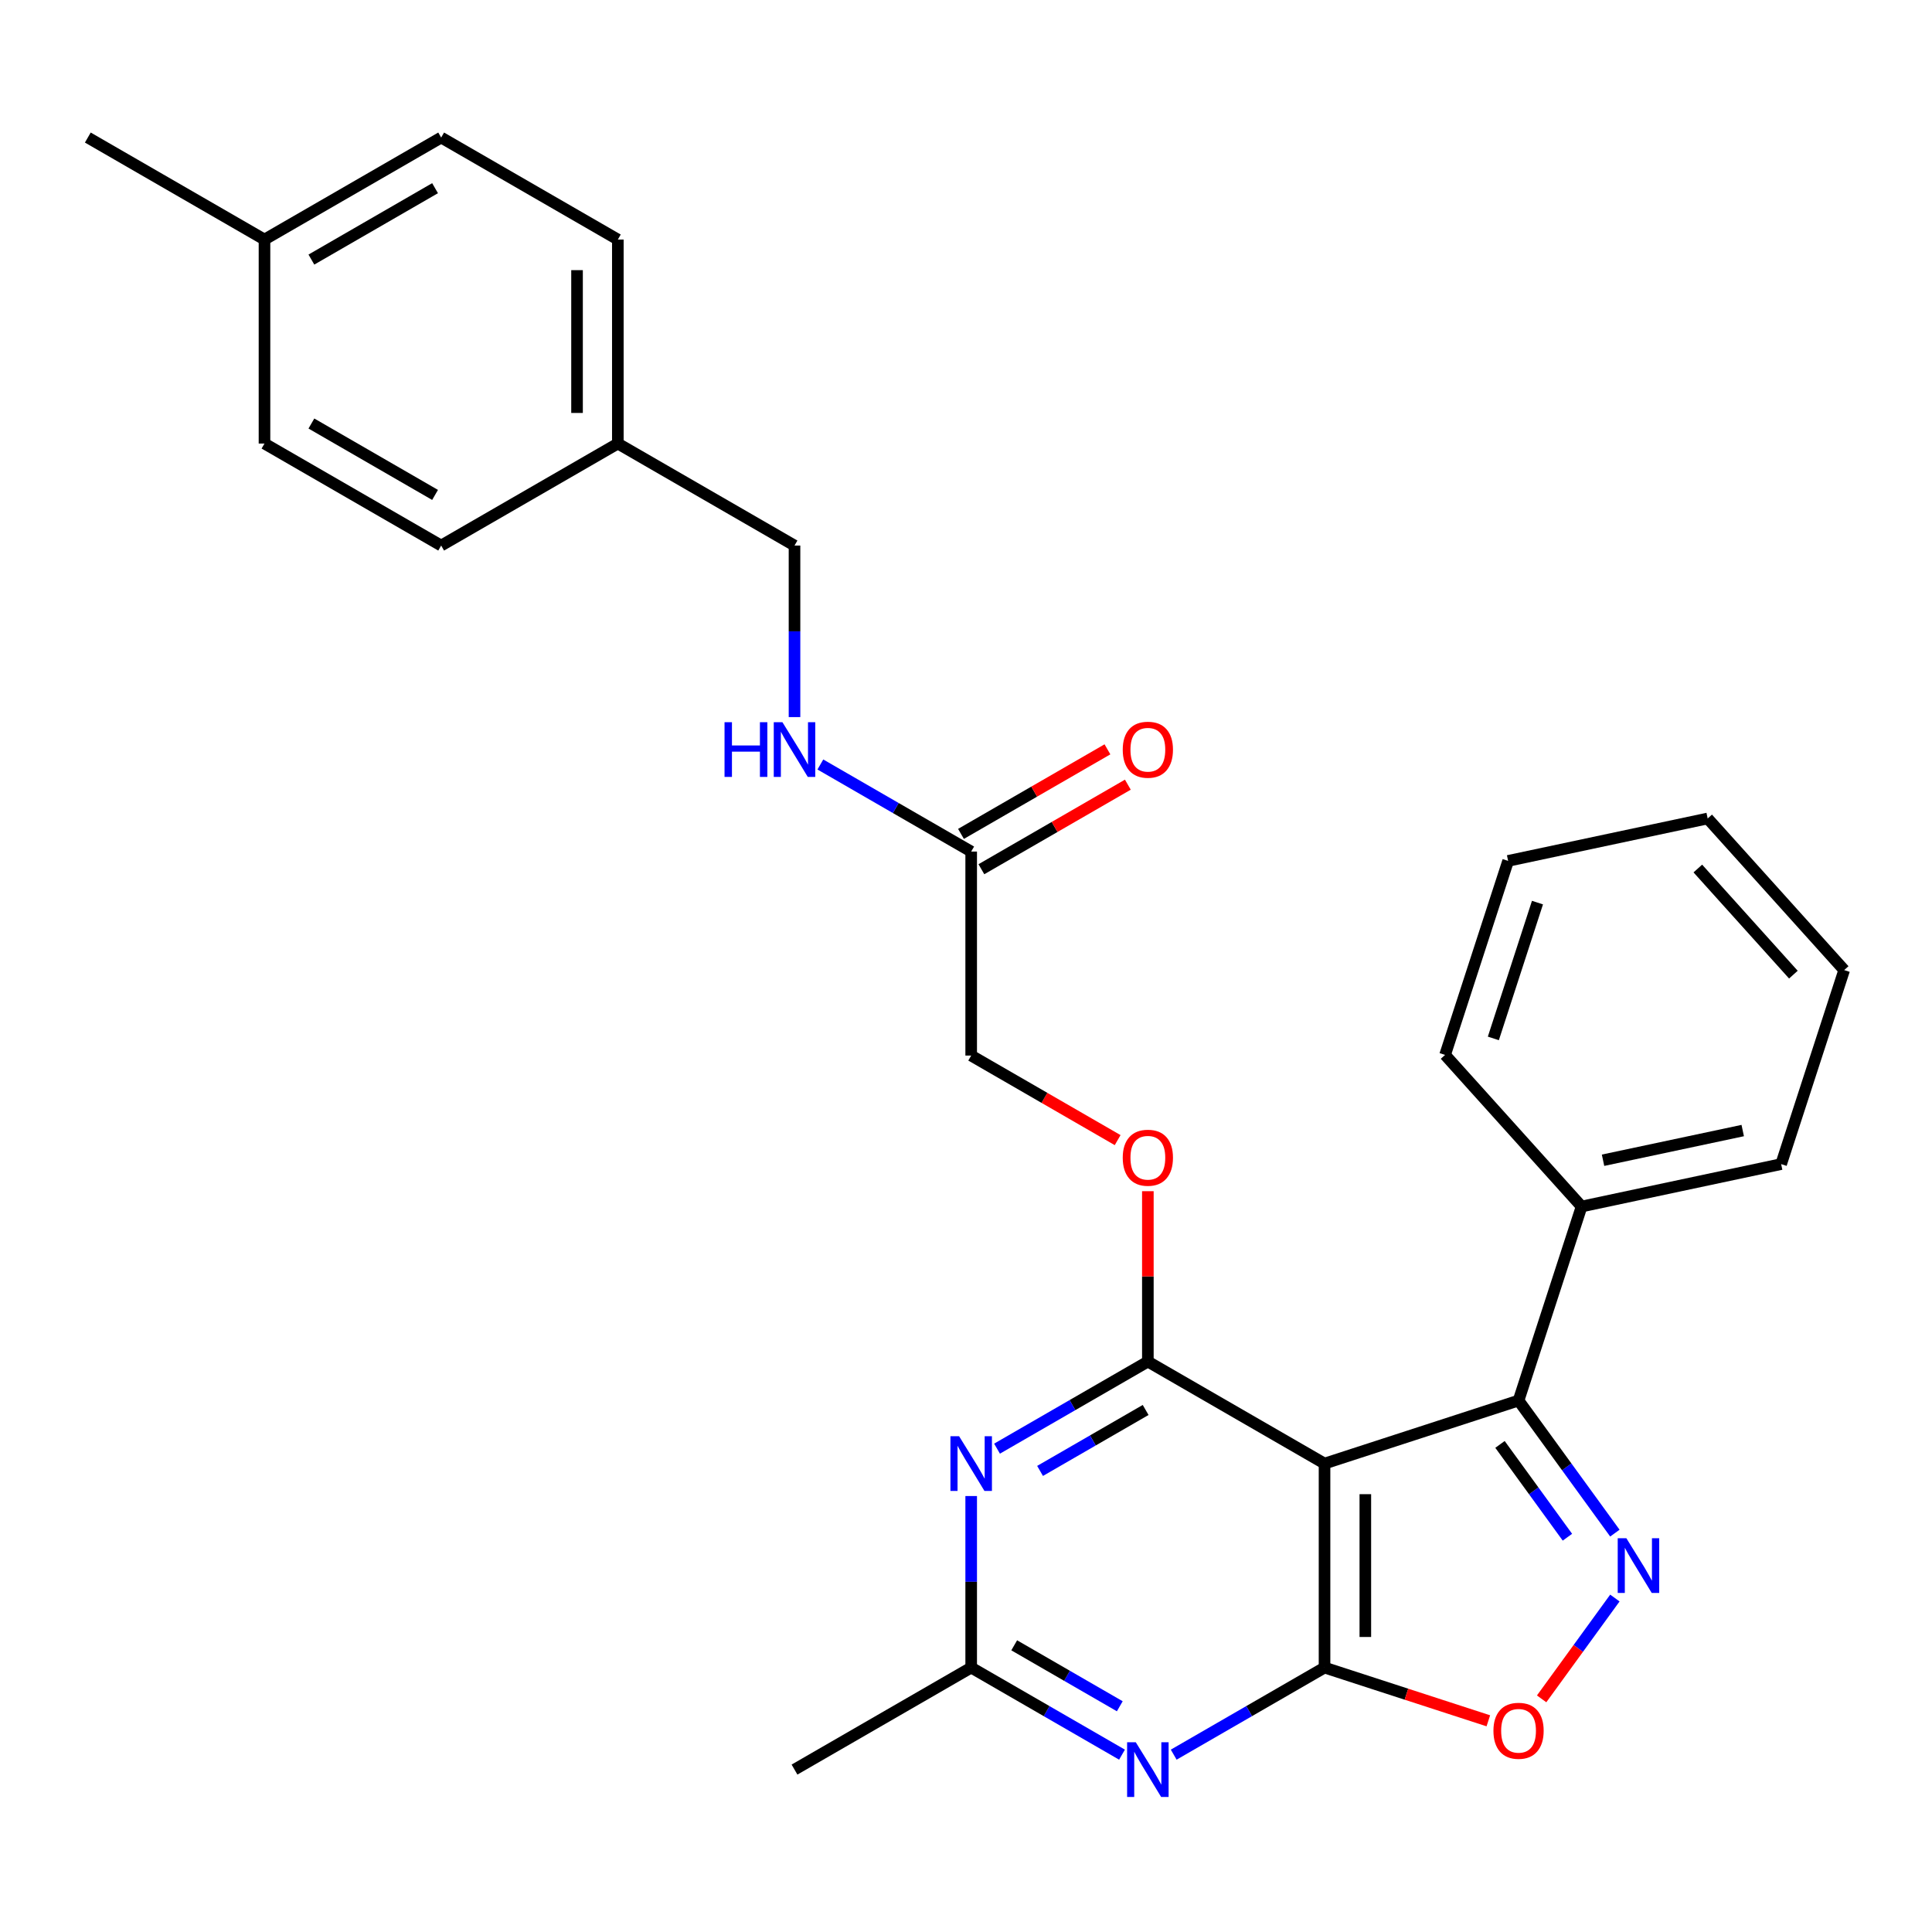 <?xml version='1.0' encoding='iso-8859-1'?>
<svg version='1.1' baseProfile='full'
              xmlns='http://www.w3.org/2000/svg'
                      xmlns:rdkit='http://www.rdkit.org/xml'
                      xmlns:xlink='http://www.w3.org/1999/xlink'
                  xml:space='preserve'
width='1000px' height='1000px' viewBox='0 0 1000 1000'>
<!-- END OF HEADER -->
<rect style='opacity:1.0;fill:#FFFFFF;stroke:none' width='1000' height='1000' x='0' y='0'> </rect>
<path class='bond-0' d='M 685.576,757.545 L 685.576,863.138' style='fill:none;fill-rule:evenodd;stroke:#000000;stroke-width:6px;stroke-linecap:butt;stroke-linejoin:miter;stroke-opacity:1' />
<path class='bond-0' d='M 706.694,773.384 L 706.694,847.299' style='fill:none;fill-rule:evenodd;stroke:#000000;stroke-width:6px;stroke-linecap:butt;stroke-linejoin:miter;stroke-opacity:1' />
<path class='bond-1' d='M 685.576,757.545 L 594.13,704.749' style='fill:none;fill-rule:evenodd;stroke:#000000;stroke-width:6px;stroke-linecap:butt;stroke-linejoin:miter;stroke-opacity:1' />
<path class='bond-3' d='M 685.576,757.545 L 786,724.915' style='fill:none;fill-rule:evenodd;stroke:#000000;stroke-width:6px;stroke-linecap:butt;stroke-linejoin:miter;stroke-opacity:1' />
<path class='bond-4' d='M 685.576,863.138 L 646.543,885.674' style='fill:none;fill-rule:evenodd;stroke:#000000;stroke-width:6px;stroke-linecap:butt;stroke-linejoin:miter;stroke-opacity:1' />
<path class='bond-4' d='M 646.543,885.674 L 607.51,908.209' style='fill:none;fill-rule:evenodd;stroke:#0000FF;stroke-width:6px;stroke-linecap:butt;stroke-linejoin:miter;stroke-opacity:1' />
<path class='bond-6' d='M 685.576,863.138 L 727.968,876.912' style='fill:none;fill-rule:evenodd;stroke:#000000;stroke-width:6px;stroke-linecap:butt;stroke-linejoin:miter;stroke-opacity:1' />
<path class='bond-6' d='M 727.968,876.912 L 770.361,890.686' style='fill:none;fill-rule:evenodd;stroke:#FF0000;stroke-width:6px;stroke-linecap:butt;stroke-linejoin:miter;stroke-opacity:1' />
<path class='bond-5' d='M 594.13,704.749 L 555.097,727.285' style='fill:none;fill-rule:evenodd;stroke:#000000;stroke-width:6px;stroke-linecap:butt;stroke-linejoin:miter;stroke-opacity:1' />
<path class='bond-5' d='M 555.097,727.285 L 516.064,749.82' style='fill:none;fill-rule:evenodd;stroke:#0000FF;stroke-width:6px;stroke-linecap:butt;stroke-linejoin:miter;stroke-opacity:1' />
<path class='bond-5' d='M 592.979,729.799 L 565.656,745.574' style='fill:none;fill-rule:evenodd;stroke:#000000;stroke-width:6px;stroke-linecap:butt;stroke-linejoin:miter;stroke-opacity:1' />
<path class='bond-5' d='M 565.656,745.574 L 538.333,761.349' style='fill:none;fill-rule:evenodd;stroke:#0000FF;stroke-width:6px;stroke-linecap:butt;stroke-linejoin:miter;stroke-opacity:1' />
<path class='bond-8' d='M 594.13,704.749 L 594.13,660.652' style='fill:none;fill-rule:evenodd;stroke:#000000;stroke-width:6px;stroke-linecap:butt;stroke-linejoin:miter;stroke-opacity:1' />
<path class='bond-8' d='M 594.13,660.652 L 594.13,616.556' style='fill:none;fill-rule:evenodd;stroke:#FF0000;stroke-width:6px;stroke-linecap:butt;stroke-linejoin:miter;stroke-opacity:1' />
<path class='bond-2' d='M 835.86,793.542 L 810.93,759.229' style='fill:none;fill-rule:evenodd;stroke:#0000FF;stroke-width:6px;stroke-linecap:butt;stroke-linejoin:miter;stroke-opacity:1' />
<path class='bond-2' d='M 810.93,759.229 L 786,724.915' style='fill:none;fill-rule:evenodd;stroke:#000000;stroke-width:6px;stroke-linecap:butt;stroke-linejoin:miter;stroke-opacity:1' />
<path class='bond-2' d='M 811.296,795.661 L 793.845,771.642' style='fill:none;fill-rule:evenodd;stroke:#0000FF;stroke-width:6px;stroke-linecap:butt;stroke-linejoin:miter;stroke-opacity:1' />
<path class='bond-2' d='M 793.845,771.642 L 776.394,747.622' style='fill:none;fill-rule:evenodd;stroke:#000000;stroke-width:6px;stroke-linecap:butt;stroke-linejoin:miter;stroke-opacity:1' />
<path class='bond-28' d='M 835.86,827.141 L 816.903,853.234' style='fill:none;fill-rule:evenodd;stroke:#0000FF;stroke-width:6px;stroke-linecap:butt;stroke-linejoin:miter;stroke-opacity:1' />
<path class='bond-28' d='M 816.903,853.234 L 797.945,879.327' style='fill:none;fill-rule:evenodd;stroke:#FF0000;stroke-width:6px;stroke-linecap:butt;stroke-linejoin:miter;stroke-opacity:1' />
<path class='bond-10' d='M 786,724.915 L 818.63,624.491' style='fill:none;fill-rule:evenodd;stroke:#000000;stroke-width:6px;stroke-linecap:butt;stroke-linejoin:miter;stroke-opacity:1' />
<path class='bond-29' d='M 580.75,908.209 L 541.717,885.674' style='fill:none;fill-rule:evenodd;stroke:#0000FF;stroke-width:6px;stroke-linecap:butt;stroke-linejoin:miter;stroke-opacity:1' />
<path class='bond-29' d='M 541.717,885.674 L 502.684,863.138' style='fill:none;fill-rule:evenodd;stroke:#000000;stroke-width:6px;stroke-linecap:butt;stroke-linejoin:miter;stroke-opacity:1' />
<path class='bond-29' d='M 579.6,883.159 L 552.276,867.384' style='fill:none;fill-rule:evenodd;stroke:#0000FF;stroke-width:6px;stroke-linecap:butt;stroke-linejoin:miter;stroke-opacity:1' />
<path class='bond-29' d='M 552.276,867.384 L 524.953,851.609' style='fill:none;fill-rule:evenodd;stroke:#000000;stroke-width:6px;stroke-linecap:butt;stroke-linejoin:miter;stroke-opacity:1' />
<path class='bond-7' d='M 502.684,774.345 L 502.684,818.741' style='fill:none;fill-rule:evenodd;stroke:#0000FF;stroke-width:6px;stroke-linecap:butt;stroke-linejoin:miter;stroke-opacity:1' />
<path class='bond-7' d='M 502.684,818.741 L 502.684,863.138' style='fill:none;fill-rule:evenodd;stroke:#000000;stroke-width:6px;stroke-linecap:butt;stroke-linejoin:miter;stroke-opacity:1' />
<path class='bond-21' d='M 502.684,863.138 L 411.238,915.934' style='fill:none;fill-rule:evenodd;stroke:#000000;stroke-width:6px;stroke-linecap:butt;stroke-linejoin:miter;stroke-opacity:1' />
<path class='bond-13' d='M 578.49,590.127 L 540.587,568.243' style='fill:none;fill-rule:evenodd;stroke:#FF0000;stroke-width:6px;stroke-linecap:butt;stroke-linejoin:miter;stroke-opacity:1' />
<path class='bond-13' d='M 540.587,568.243 L 502.684,546.36' style='fill:none;fill-rule:evenodd;stroke:#000000;stroke-width:6px;stroke-linecap:butt;stroke-linejoin:miter;stroke-opacity:1' />
<path class='bond-9' d='M 502.684,440.767 L 502.684,546.36' style='fill:none;fill-rule:evenodd;stroke:#000000;stroke-width:6px;stroke-linecap:butt;stroke-linejoin:miter;stroke-opacity:1' />
<path class='bond-11' d='M 502.684,440.767 L 463.651,418.232' style='fill:none;fill-rule:evenodd;stroke:#000000;stroke-width:6px;stroke-linecap:butt;stroke-linejoin:miter;stroke-opacity:1' />
<path class='bond-11' d='M 463.651,418.232 L 424.618,395.696' style='fill:none;fill-rule:evenodd;stroke:#0000FF;stroke-width:6px;stroke-linecap:butt;stroke-linejoin:miter;stroke-opacity:1' />
<path class='bond-12' d='M 507.964,449.912 L 545.867,428.029' style='fill:none;fill-rule:evenodd;stroke:#000000;stroke-width:6px;stroke-linecap:butt;stroke-linejoin:miter;stroke-opacity:1' />
<path class='bond-12' d='M 545.867,428.029 L 583.77,406.145' style='fill:none;fill-rule:evenodd;stroke:#FF0000;stroke-width:6px;stroke-linecap:butt;stroke-linejoin:miter;stroke-opacity:1' />
<path class='bond-12' d='M 497.404,431.623 L 535.307,409.739' style='fill:none;fill-rule:evenodd;stroke:#000000;stroke-width:6px;stroke-linecap:butt;stroke-linejoin:miter;stroke-opacity:1' />
<path class='bond-12' d='M 535.307,409.739 L 573.211,387.856' style='fill:none;fill-rule:evenodd;stroke:#FF0000;stroke-width:6px;stroke-linecap:butt;stroke-linejoin:miter;stroke-opacity:1' />
<path class='bond-22' d='M 818.63,624.491 L 921.916,602.537' style='fill:none;fill-rule:evenodd;stroke:#000000;stroke-width:6px;stroke-linecap:butt;stroke-linejoin:miter;stroke-opacity:1' />
<path class='bond-22' d='M 829.732,600.541 L 902.032,585.173' style='fill:none;fill-rule:evenodd;stroke:#000000;stroke-width:6px;stroke-linecap:butt;stroke-linejoin:miter;stroke-opacity:1' />
<path class='bond-23' d='M 818.63,624.491 L 747.975,546.02' style='fill:none;fill-rule:evenodd;stroke:#000000;stroke-width:6px;stroke-linecap:butt;stroke-linejoin:miter;stroke-opacity:1' />
<path class='bond-14' d='M 411.238,371.171 L 411.238,326.775' style='fill:none;fill-rule:evenodd;stroke:#0000FF;stroke-width:6px;stroke-linecap:butt;stroke-linejoin:miter;stroke-opacity:1' />
<path class='bond-14' d='M 411.238,326.775 L 411.238,282.378' style='fill:none;fill-rule:evenodd;stroke:#000000;stroke-width:6px;stroke-linecap:butt;stroke-linejoin:miter;stroke-opacity:1' />
<path class='bond-15' d='M 411.238,282.378 L 319.792,229.582' style='fill:none;fill-rule:evenodd;stroke:#000000;stroke-width:6px;stroke-linecap:butt;stroke-linejoin:miter;stroke-opacity:1' />
<path class='bond-17' d='M 319.792,229.582 L 228.346,282.378' style='fill:none;fill-rule:evenodd;stroke:#000000;stroke-width:6px;stroke-linecap:butt;stroke-linejoin:miter;stroke-opacity:1' />
<path class='bond-18' d='M 319.792,229.582 L 319.792,123.989' style='fill:none;fill-rule:evenodd;stroke:#000000;stroke-width:6px;stroke-linecap:butt;stroke-linejoin:miter;stroke-opacity:1' />
<path class='bond-18' d='M 298.674,213.743 L 298.674,139.828' style='fill:none;fill-rule:evenodd;stroke:#000000;stroke-width:6px;stroke-linecap:butt;stroke-linejoin:miter;stroke-opacity:1' />
<path class='bond-16' d='M 136.9,123.989 L 228.346,71.193' style='fill:none;fill-rule:evenodd;stroke:#000000;stroke-width:6px;stroke-linecap:butt;stroke-linejoin:miter;stroke-opacity:1' />
<path class='bond-16' d='M 161.177,134.359 L 225.189,97.402' style='fill:none;fill-rule:evenodd;stroke:#000000;stroke-width:6px;stroke-linecap:butt;stroke-linejoin:miter;stroke-opacity:1' />
<path class='bond-24' d='M 136.9,123.989 L 45.455,71.193' style='fill:none;fill-rule:evenodd;stroke:#000000;stroke-width:6px;stroke-linecap:butt;stroke-linejoin:miter;stroke-opacity:1' />
<path class='bond-31' d='M 136.9,123.989 L 136.9,229.582' style='fill:none;fill-rule:evenodd;stroke:#000000;stroke-width:6px;stroke-linecap:butt;stroke-linejoin:miter;stroke-opacity:1' />
<path class='bond-19' d='M 228.346,282.378 L 136.9,229.582' style='fill:none;fill-rule:evenodd;stroke:#000000;stroke-width:6px;stroke-linecap:butt;stroke-linejoin:miter;stroke-opacity:1' />
<path class='bond-19' d='M 225.189,256.17 L 161.177,219.212' style='fill:none;fill-rule:evenodd;stroke:#000000;stroke-width:6px;stroke-linecap:butt;stroke-linejoin:miter;stroke-opacity:1' />
<path class='bond-20' d='M 319.792,123.989 L 228.346,71.193' style='fill:none;fill-rule:evenodd;stroke:#000000;stroke-width:6px;stroke-linecap:butt;stroke-linejoin:miter;stroke-opacity:1' />
<path class='bond-25' d='M 921.916,602.537 L 954.545,502.112' style='fill:none;fill-rule:evenodd;stroke:#000000;stroke-width:6px;stroke-linecap:butt;stroke-linejoin:miter;stroke-opacity:1' />
<path class='bond-26' d='M 747.975,546.02 L 780.605,445.596' style='fill:none;fill-rule:evenodd;stroke:#000000;stroke-width:6px;stroke-linecap:butt;stroke-linejoin:miter;stroke-opacity:1' />
<path class='bond-26' d='M 772.954,537.482 L 795.795,467.185' style='fill:none;fill-rule:evenodd;stroke:#000000;stroke-width:6px;stroke-linecap:butt;stroke-linejoin:miter;stroke-opacity:1' />
<path class='bond-30' d='M 954.545,502.112 L 883.89,423.642' style='fill:none;fill-rule:evenodd;stroke:#000000;stroke-width:6px;stroke-linecap:butt;stroke-linejoin:miter;stroke-opacity:1' />
<path class='bond-30' d='M 928.253,504.473 L 878.794,449.543' style='fill:none;fill-rule:evenodd;stroke:#000000;stroke-width:6px;stroke-linecap:butt;stroke-linejoin:miter;stroke-opacity:1' />
<path class='bond-27' d='M 780.605,445.596 L 883.89,423.642' style='fill:none;fill-rule:evenodd;stroke:#000000;stroke-width:6px;stroke-linecap:butt;stroke-linejoin:miter;stroke-opacity:1' />
<path  class='atom-3' d='M 841.806 796.182
L 851.086 811.182
Q 852.006 812.662, 853.486 815.342
Q 854.966 818.022, 855.046 818.182
L 855.046 796.182
L 858.806 796.182
L 858.806 824.502
L 854.926 824.502
L 844.966 808.102
Q 843.806 806.182, 842.566 803.982
Q 841.366 801.782, 841.006 801.102
L 841.006 824.502
L 837.326 824.502
L 837.326 796.182
L 841.806 796.182
' fill='#0000FF'/>
<path  class='atom-5' d='M 587.87 901.774
L 597.15 916.774
Q 598.07 918.254, 599.55 920.934
Q 601.03 923.614, 601.11 923.774
L 601.11 901.774
L 604.87 901.774
L 604.87 930.094
L 600.99 930.094
L 591.03 913.694
Q 589.87 911.774, 588.63 909.574
Q 587.43 907.374, 587.07 906.694
L 587.07 930.094
L 583.39 930.094
L 583.39 901.774
L 587.87 901.774
' fill='#0000FF'/>
<path  class='atom-6' d='M 496.424 743.385
L 505.704 758.385
Q 506.624 759.865, 508.104 762.545
Q 509.584 765.225, 509.664 765.385
L 509.664 743.385
L 513.424 743.385
L 513.424 771.705
L 509.544 771.705
L 499.584 755.305
Q 498.424 753.385, 497.184 751.185
Q 495.984 748.985, 495.624 748.305
L 495.624 771.705
L 491.944 771.705
L 491.944 743.385
L 496.424 743.385
' fill='#0000FF'/>
<path  class='atom-7' d='M 773 895.848
Q 773 889.048, 776.36 885.248
Q 779.72 881.448, 786 881.448
Q 792.28 881.448, 795.64 885.248
Q 799 889.048, 799 895.848
Q 799 902.728, 795.6 906.648
Q 792.2 910.528, 786 910.528
Q 779.76 910.528, 776.36 906.648
Q 773 902.768, 773 895.848
M 786 907.328
Q 790.32 907.328, 792.64 904.448
Q 795 901.528, 795 895.848
Q 795 890.288, 792.64 887.488
Q 790.32 884.648, 786 884.648
Q 781.68 884.648, 779.32 887.448
Q 777 890.248, 777 895.848
Q 777 901.568, 779.32 904.448
Q 781.68 907.328, 786 907.328
' fill='#FF0000'/>
<path  class='atom-9' d='M 581.13 599.236
Q 581.13 592.436, 584.49 588.636
Q 587.85 584.836, 594.13 584.836
Q 600.41 584.836, 603.77 588.636
Q 607.13 592.436, 607.13 599.236
Q 607.13 606.116, 603.73 610.036
Q 600.33 613.916, 594.13 613.916
Q 587.89 613.916, 584.49 610.036
Q 581.13 606.156, 581.13 599.236
M 594.13 610.716
Q 598.45 610.716, 600.77 607.836
Q 603.13 604.916, 603.13 599.236
Q 603.13 593.676, 600.77 590.876
Q 598.45 588.036, 594.13 588.036
Q 589.81 588.036, 587.45 590.836
Q 585.13 593.636, 585.13 599.236
Q 585.13 604.956, 587.45 607.836
Q 589.81 610.716, 594.13 610.716
' fill='#FF0000'/>
<path  class='atom-12' d='M 375.018 373.811
L 378.858 373.811
L 378.858 385.851
L 393.338 385.851
L 393.338 373.811
L 397.178 373.811
L 397.178 402.131
L 393.338 402.131
L 393.338 389.051
L 378.858 389.051
L 378.858 402.131
L 375.018 402.131
L 375.018 373.811
' fill='#0000FF'/>
<path  class='atom-12' d='M 404.978 373.811
L 414.258 388.811
Q 415.178 390.291, 416.658 392.971
Q 418.138 395.651, 418.218 395.811
L 418.218 373.811
L 421.978 373.811
L 421.978 402.131
L 418.098 402.131
L 408.138 385.731
Q 406.978 383.811, 405.738 381.611
Q 404.538 379.411, 404.178 378.731
L 404.178 402.131
L 400.498 402.131
L 400.498 373.811
L 404.978 373.811
' fill='#0000FF'/>
<path  class='atom-13' d='M 581.13 388.051
Q 581.13 381.251, 584.49 377.451
Q 587.85 373.651, 594.13 373.651
Q 600.41 373.651, 603.77 377.451
Q 607.13 381.251, 607.13 388.051
Q 607.13 394.931, 603.73 398.851
Q 600.33 402.731, 594.13 402.731
Q 587.89 402.731, 584.49 398.851
Q 581.13 394.971, 581.13 388.051
M 594.13 399.531
Q 598.45 399.531, 600.77 396.651
Q 603.13 393.731, 603.13 388.051
Q 603.13 382.491, 600.77 379.691
Q 598.45 376.851, 594.13 376.851
Q 589.81 376.851, 587.45 379.651
Q 585.13 382.451, 585.13 388.051
Q 585.13 393.771, 587.45 396.651
Q 589.81 399.531, 594.13 399.531
' fill='#FF0000'/>
</svg>
